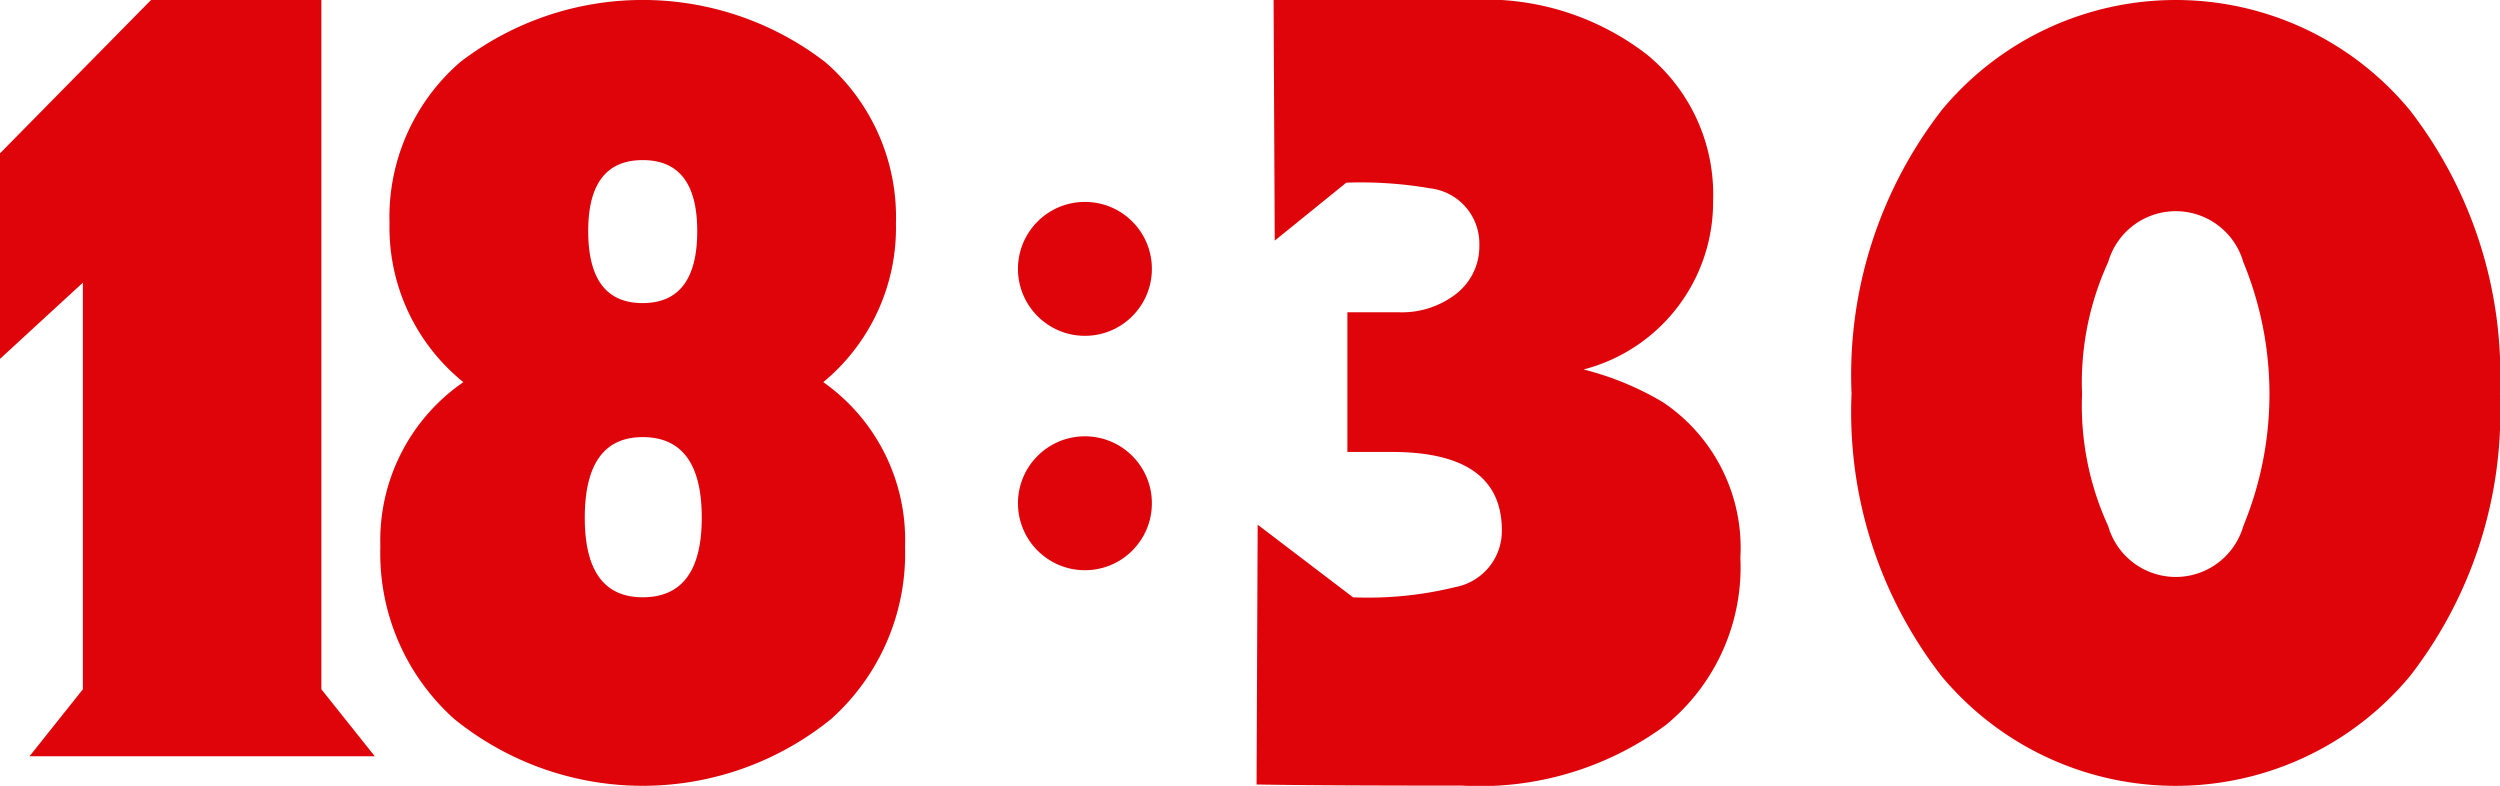<svg xmlns="http://www.w3.org/2000/svg" width="54.619" height="17.169" viewBox="0 0 54.619 17.169">
  <g id="brentime" transform="translate(0 0)">
    <path id="パス_126482" data-name="パス 126482" d="M5.165,70.724H8.886v15.06l1.167,1.463H2.51l1.166-1.463V76.9L1.865,78.565V74.075Z" transform="translate(-1.865 -70.725)" fill="#de040a"/>
    <path id="パス_126484" data-name="パス 126484" d="M38.994,81.748l2.084,1.587a8,8,0,0,0,2.233-.223,1.248,1.248,0,0,0,1.018-1.24q0-1.714-2.407-1.713h-.968V77.107h1.117a1.931,1.931,0,0,0,1.266-.407,1.311,1.311,0,0,0,.5-1.056A1.216,1.216,0,0,0,42.766,74.4a8.919,8.919,0,0,0-1.836-.124l-1.563,1.266-.025-5.26h4.342a5.768,5.768,0,0,1,3.821,1.2,3.943,3.943,0,0,1,1.439,3.183,3.778,3.778,0,0,1-2.829,3.692,6.469,6.469,0,0,1,1.737.718,3.83,3.83,0,0,1,1.688,3.394,4.454,4.454,0,0,1-1.625,3.653,6.84,6.84,0,0,1-4.454,1.327q-3.151,0-4.491-.025Z" transform="translate(-11.517 -70.285)" fill="#de040a"/>
    <path id="パス_126483" data-name="パス 126483" d="M146.294,78.634a4.342,4.342,0,0,1-1.613-3.47,4.479,4.479,0,0,1,1.538-3.517,6.534,6.534,0,0,1,7.988,0,4.482,4.482,0,0,1,1.538,3.517,4.374,4.374,0,0,1-1.587,3.47,4.216,4.216,0,0,1,1.786,3.591,4.855,4.855,0,0,1-1.613,3.767,6.536,6.536,0,0,1-8.237,0,4.853,4.853,0,0,1-1.613-3.767,4.2,4.2,0,0,1,1.812-3.591m2.654,2.963q0,1.737,1.266,1.737,1.289,0,1.29-1.737,0-1.761-1.29-1.762-1.265,0-1.266,1.762m.075-6.264q0,1.576,1.191,1.574t1.191-1.574q0-1.55-1.191-1.55t-1.191,1.55" transform="translate(-136.171 -70.285)" fill="#de040a"/>
    <path id="パス_126485" data-name="パス 126485" d="M185.927,78.881a9.446,9.446,0,0,1,1.972-6.194,6.637,6.637,0,0,1,10.222,0,9.446,9.446,0,0,1,1.972,6.194,9.4,9.4,0,0,1-1.972,6.182,6.66,6.66,0,0,1-10.222,0,9.4,9.4,0,0,1-1.972-6.182m5.036.013a6.3,6.3,0,0,0,.571,2.884,1.536,1.536,0,0,0,2.952,0,7.568,7.568,0,0,0,0-5.769,1.536,1.536,0,0,0-2.952,0,6.313,6.313,0,0,0-.571,2.886" transform="translate(-145.475 -70.284)" fill="#de040a"/>
    <g id="グループ_55331" data-name="グループ 55331" transform="translate(22.24 4.411)">
      <circle id="楕円形_468" data-name="楕円形 468" cx="1.463" cy="1.463" r="1.463" fill="#de040a"/>
      <circle id="楕円形_469" data-name="楕円形 469" cx="1.463" cy="1.463" r="1.463" transform="translate(0 5.121)" fill="#de040a"/>
    </g>
  </g>
</svg>
